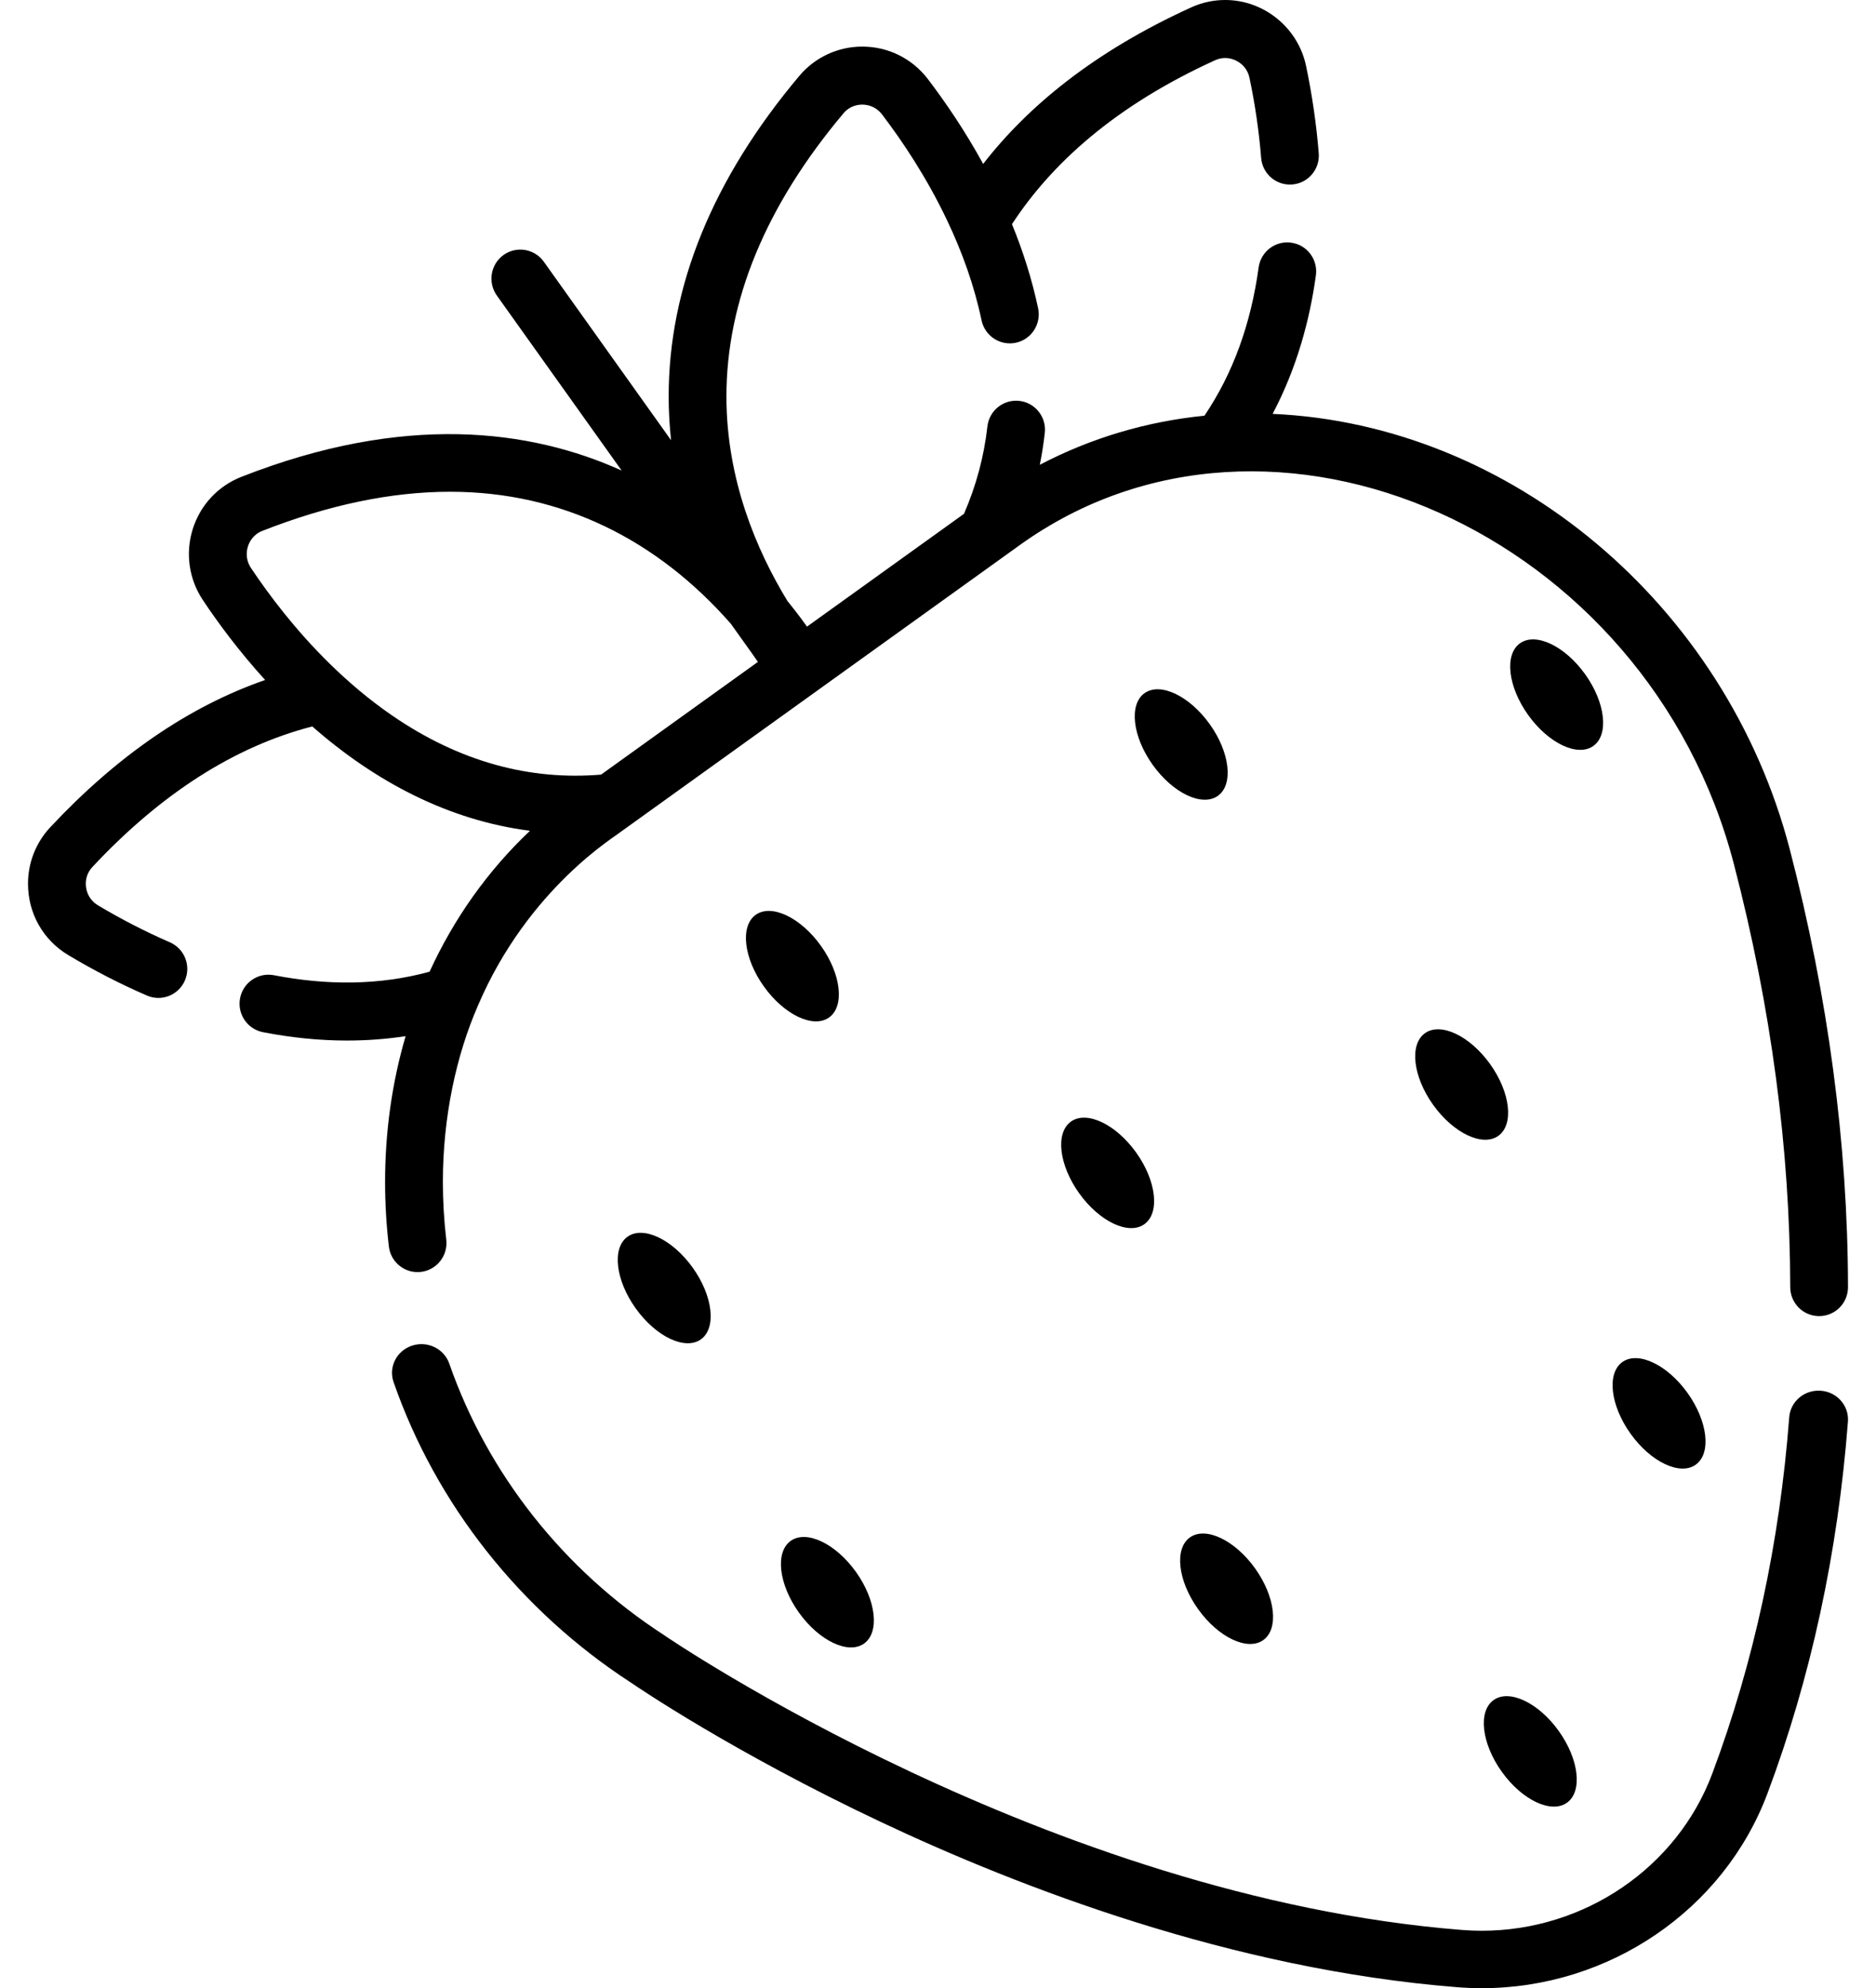 <?xml version="1.0" encoding="UTF-8"?>
<svg width="67px" height="71px" viewBox="0 0 67 71" version="1.1" xmlns="http://www.w3.org/2000/svg" xmlns:xlink="http://www.w3.org/1999/xlink">
    <title>005-strawberry</title>
    <g id="2022" stroke="none" stroke-width="1" fill="none" fill-rule="evenodd">
        <g id="Hlavní-stránka" transform="translate(-182, -1905)" fill="#000000" fill-rule="nonzero">
            <g id="005-strawberry" transform="translate(182.698, 1905)">
                <ellipse id="Oval" transform="translate(23.024, 45.997) rotate(-35.591) translate(-23.024, -45.997) " cx="23.024" cy="45.997" rx="1.251" ry="2.253"></ellipse>
                <ellipse id="Oval" transform="translate(27.602, 34.502) rotate(-35.591) translate(-27.602, -34.502) " cx="27.602" cy="34.502" rx="1.251" ry="2.253"></ellipse>
                <ellipse id="Oval" transform="translate(38.861, 41.885) rotate(-35.591) translate(-38.861, -41.885) " cx="38.861" cy="41.885" rx="1.251" ry="2.253"></ellipse>
                <ellipse id="Oval" transform="translate(54.897, 24.806) rotate(-35.591) translate(-54.897, -24.806) " cx="54.897" cy="24.806" rx="1.251" ry="2.253"></ellipse>
                <ellipse id="Oval" transform="translate(51.504, 38.729) rotate(-35.591) translate(-51.504, -38.729) " cx="51.504" cy="38.729" rx="1.251" ry="2.253"></ellipse>
                <ellipse id="Oval" transform="translate(58.554, 50.472) rotate(-35.591) translate(-58.554, -50.472) " cx="58.554" cy="50.472" rx="1.251" ry="2.253"></ellipse>
                <ellipse id="Oval" transform="translate(43.109, 56.736) rotate(-35.591) translate(-43.109, -56.736) " cx="43.109" cy="56.736" rx="1.251" ry="2.253"></ellipse>
                <ellipse id="Oval" transform="translate(53.955, 62.544) rotate(-35.591) translate(-53.955, -62.544) " cx="53.955" cy="62.544" rx="1.251" ry="2.253"></ellipse>
                <ellipse id="Oval" transform="translate(28.852, 56.859) rotate(-35.591) translate(-28.852, -56.859) " cx="28.852" cy="56.859" rx="1.251" ry="2.253"></ellipse>
                <ellipse id="Oval" transform="translate(41.488, 26.587) rotate(-35.591) translate(-41.488, -26.587) " cx="41.488" cy="26.587" rx="1.251" ry="2.253"></ellipse>
                <path d="M64.33,49.664 C63.748,49.622 63.247,50.045 63.203,50.61 C62.86,55.102 61.935,59.385 60.454,63.338 C59.198,66.694 55.888,68.949 52.222,68.949 C51.985,68.949 51.744,68.939 51.507,68.92 C36.748,67.748 23.169,58.496 23.034,58.403 C23.026,58.396 23.017,58.391 23.009,58.385 C19.438,56.073 16.718,52.631 15.348,48.696 C15.161,48.16 14.565,47.873 14.015,48.055 C13.466,48.237 13.172,48.819 13.358,49.355 C14.874,53.714 17.884,57.524 21.834,60.087 C22.107,60.274 25.504,62.581 30.754,65.061 C35.711,67.402 43.305,70.327 51.336,70.964 C51.63,70.988 51.928,71 52.222,71 C56.768,71 60.869,68.204 62.427,64.042 C63.976,59.912 64.941,55.443 65.3,50.763 C65.341,50.199 64.909,49.706 64.33,49.664 Z" id="Path"></path>
                <path d="M63.224,30.336 C60.945,21.579 53.254,15.152 44.753,14.78 C45.628,13.12 46.083,11.402 46.298,9.833 C46.376,9.265 45.981,8.743 45.416,8.666 C44.852,8.587 44.332,8.983 44.253,9.55 C43.974,11.587 43.327,13.352 42.318,14.845 C40.247,15.051 38.259,15.644 36.438,16.598 C36.514,16.222 36.573,15.844 36.616,15.461 C36.681,14.892 36.272,14.38 35.707,14.316 C35.138,14.253 34.629,14.662 34.566,15.231 C34.446,16.301 34.167,17.341 33.73,18.349 L28.124,22.377 C27.788,21.907 27.519,21.581 27.423,21.459 C26.314,19.638 25.246,17.119 25.246,14.159 C25.246,10.746 26.652,7.344 29.426,4.047 C29.653,3.776 29.943,3.736 30.096,3.736 C30.375,3.736 30.634,3.863 30.803,4.086 C31.535,5.047 32.394,6.332 33.112,7.838 C33.658,8.978 34.094,10.188 34.358,11.441 C34.477,12 35.024,12.358 35.581,12.24 C36.139,12.122 36.495,11.572 36.378,11.011 C36.154,9.953 35.829,8.946 35.444,8.006 C36.85,5.851 39.12,3.78 42.699,2.151 C42.814,2.098 42.935,2.072 43.058,2.072 C43.416,2.072 43.828,2.315 43.926,2.779 C44.127,3.732 44.267,4.695 44.343,5.638 C44.388,6.209 44.884,6.634 45.453,6.588 C46.021,6.543 46.445,6.044 46.4,5.474 C46.317,4.441 46.164,3.389 45.946,2.349 C45.658,0.988 44.443,-6.9800144e-06 43.058,-6.9800144e-06 C42.64,-6.9800144e-06 42.231,0.088 41.846,0.264 C38.395,1.834 36.022,3.783 34.415,5.854 C33.763,4.664 33.062,3.641 32.443,2.827 C31.879,2.088 31.025,1.664 30.096,1.664 C29.228,1.664 28.408,2.046 27.849,2.71 C24.752,6.391 23.183,10.243 23.183,14.159 C23.183,14.693 23.214,15.214 23.269,15.721 L18.725,9.347 C18.393,8.881 17.748,8.775 17.284,9.106 C16.822,9.441 16.715,10.087 17.046,10.553 L21.503,16.803 C18.246,15.333 13.75,14.739 7.919,17.03 C7.087,17.358 6.454,18.037 6.185,18.896 C5.916,19.758 6.049,20.684 6.549,21.432 C7.092,22.247 7.835,23.254 8.771,24.283 C6.06,25.224 3.493,26.981 1.098,29.541 C0.584,30.09 0.302,30.807 0.302,31.559 C0.302,32.616 0.84,33.569 1.743,34.109 C2.655,34.655 3.6,35.141 4.55,35.552 C5.074,35.779 5.68,35.537 5.906,35.012 C6.132,34.486 5.891,33.877 5.368,33.65 C4.5,33.273 3.635,32.829 2.799,32.329 C2.527,32.167 2.366,31.88 2.366,31.559 C2.366,31.402 2.406,31.17 2.603,30.96 C5.058,28.334 7.691,26.655 10.455,25.942 C12.697,27.91 15.31,29.294 18.229,29.668 C16.72,31.098 15.512,32.802 14.644,34.701 C12.825,35.198 10.944,35.187 9.086,34.826 C8.526,34.718 7.985,35.084 7.876,35.646 C7.768,36.208 8.134,36.751 8.693,36.86 C9.71,37.058 10.719,37.159 11.69,37.159 L11.691,37.159 C12.408,37.159 13.107,37.106 13.788,37.002 C13.307,38.646 13.055,40.395 13.055,42.21 C13.055,42.971 13.1,43.746 13.19,44.512 C13.256,45.081 13.769,45.487 14.334,45.421 C14.9,45.355 15.306,44.841 15.24,44.272 C15.16,43.585 15.119,42.891 15.119,42.21 C15.119,39.872 15.601,37.678 16.37,35.914 C18.176,31.684 21.36,29.827 21.453,29.718 L21.522,29.67 C21.522,29.67 21.523,29.669 21.524,29.668 C21.526,29.667 21.527,29.666 21.528,29.665 C21.53,29.664 21.531,29.664 21.532,29.663 C21.533,29.662 21.534,29.661 21.534,29.661 C21.68,29.556 23.2,28.464 35.719,19.468 C44.696,13.015 58.146,19.017 61.227,30.859 C62.555,35.963 63.232,41.044 63.239,45.965 C63.24,46.537 63.702,47 64.271,47 C64.839,47 65.304,46.538 65.302,45.963 C65.294,40.866 64.595,35.608 63.224,30.336 Z M20.769,27.662 C18.243,27.874 15.732,27.218 13.305,25.55 C12.477,24.982 11.73,24.342 11.064,23.689 C9.842,22.488 8.901,21.236 8.263,20.28 C8.113,20.055 8.073,19.776 8.156,19.516 C8.202,19.366 8.332,19.092 8.671,18.958 C11.045,18.026 13.285,17.561 15.38,17.561 C19.371,17.561 22.776,19.281 25.404,22.276 L26.189,23.377 C26.249,23.465 26.31,23.552 26.37,23.637 L20.769,27.662 Z" id="Shape"></path>
                <polygon id="Path" points="21.302 30 21.302 30 21.303 30"></polygon>
                <polygon id="Path" points="21.302 30 21.302 30 21.303 30"></polygon>
            </g>
        </g>
    </g>
</svg>